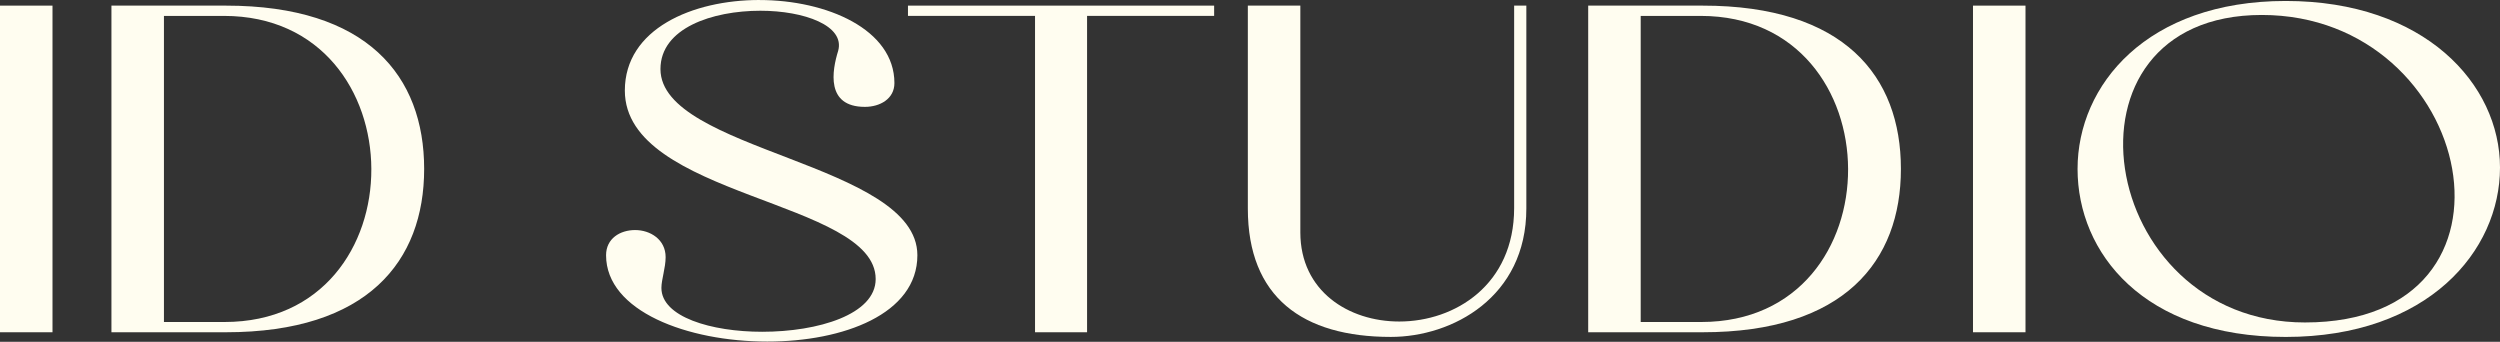 <?xml version="1.0" encoding="UTF-8"?> <svg xmlns="http://www.w3.org/2000/svg" width="651" height="89" viewBox="0 0 651 89" fill="none"><rect x="0" y="0" width="651" height="89" fill="#333333" stroke="none"/><path d="M0 1.465H13.671V86.52H0V1.465Z" fill="#FFFDF0"></path><path d="M110.45 43.993C110.45 68.05 95.681 86.52 58.811 86.52H29.019V1.465H58.811C95.681 1.465 110.45 19.809 110.45 43.993ZM58.438 83.85C109.718 83.85 109.225 4.142 58.318 4.142H42.69V83.85H58.438Z" fill="#FFFDF0"></path><path d="M197.747 0.007C215.326 0.007 232.906 7.661 232.906 21.632C232.906 25.761 229.124 27.828 225.215 27.828C214.96 27.828 216.672 18.351 218.256 13.248C220.087 6.687 209.467 2.797 197.987 2.797C185.535 2.797 171.984 7.29 171.984 17.987C171.984 39.373 238.885 42.408 238.885 66.466C238.885 81.775 219.595 88.946 199.818 88.946C179.062 88.946 157.821 81.046 157.821 66.466C157.821 62.092 161.483 59.905 165.392 59.905C169.301 59.905 173.329 62.337 173.329 66.956C173.329 69.753 172.231 72.788 172.231 74.975C172.231 82.511 185.169 86.394 198.48 86.394C213.009 86.394 228.025 81.901 228.025 72.662C228.025 52.124 162.708 51.402 162.708 23.573C162.708 7.535 180.288 0 197.747 0V0.007Z" fill="#FFFDF0"></path><path d="M236.442 1.465H316.161V4.136H283.073V86.52H269.523V4.136H236.435V1.465H236.442Z" fill="#FFFDF0"></path><path d="M397.459 1.465V54.318C397.459 77.408 378.168 87.733 362.174 87.733C339.221 87.733 324.938 77.408 324.938 54.318V1.465H338.608V60.515C338.608 75.824 351.18 83.724 364.371 83.724C378.901 83.724 394.282 74.127 394.282 54.199V1.465H397.459Z" fill="#FFFDF0"></path><path d="M494.997 43.993C494.997 68.05 480.221 86.52 443.358 86.52H413.566V1.465H443.358C480.228 1.465 494.997 19.809 494.997 43.993ZM442.985 83.85C494.264 83.85 493.772 4.142 442.865 4.142H427.237V83.85H442.985Z" fill="#FFFDF0"></path><path d="M513.768 1.465H527.439V86.52H513.768V1.465Z" fill="#FFFDF0"></path><path d="M540.996 43.992C540.996 22.122 559.068 0.252 595.206 0.252C631.343 0.252 651 21.877 651 43.635C651 65.392 632.202 87.74 595.206 87.74C558.209 87.74 540.996 65.869 540.996 43.992ZM600.206 83.969C661.741 83.969 644.647 3.897 588.973 3.897C533.298 3.897 545.877 83.969 600.206 83.969Z" fill="#FFFDF0"></path></svg> 